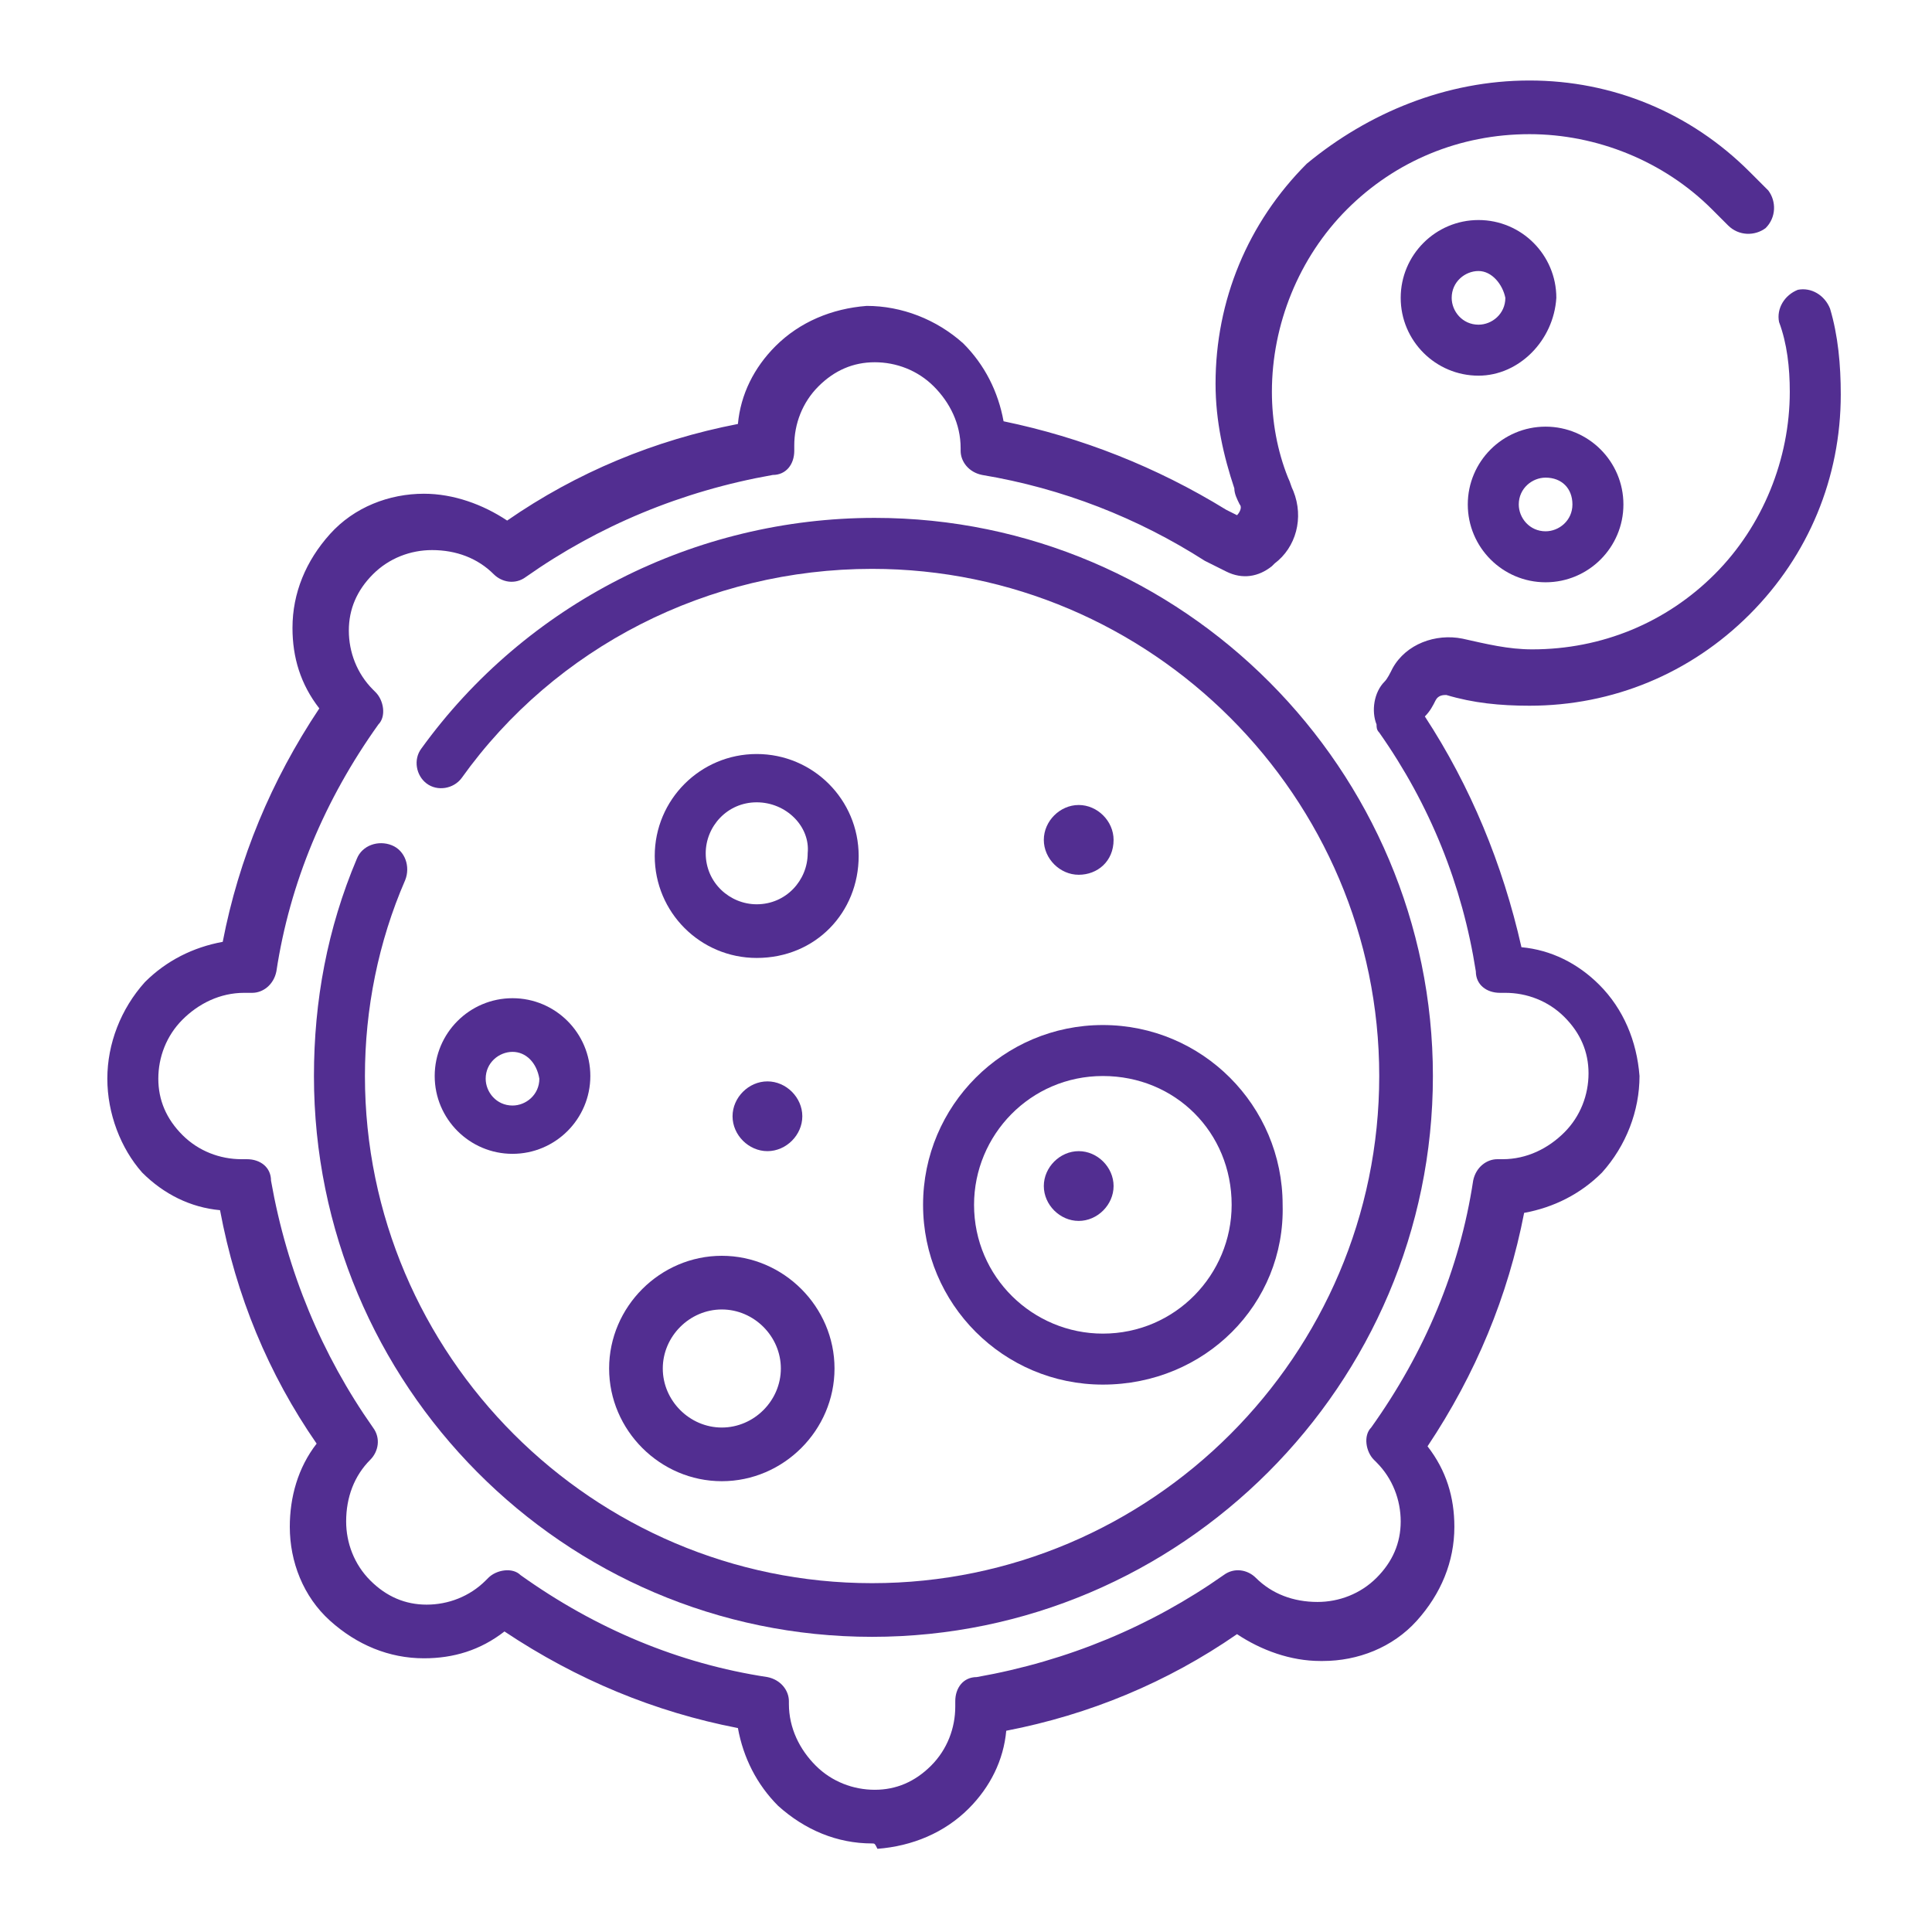 <svg width="72" height="72" viewBox="0 0 72 72" fill="none" xmlns="http://www.w3.org/2000/svg">
<path d="M32.5 61C21 61 11.7 51.6 11.7 40.1C11.7 37.3 12.2 34.6 13.3 32C13.5 31.5 14.1 31.3 14.6 31.5C15.1 31.7 15.3 32.3 15.1 32.8C14.1 35.1 13.6 37.6 13.6 40.1C13.6 50.5 22.1 59 32.5 59C42.9 59 51.4 50.5 51.4 40.1C51.4 29.7 42.9 21.2 32.5 21.2C26.4 21.2 20.7 24.1 17.2 29C16.9 29.4 16.3 29.5 15.9 29.2C15.5 28.9 15.4 28.3 15.7 27.9C19.6 22.5 25.9 19.3 32.6 19.3C44.1 19.3 53.4 28.7 53.4 40.1C53.4 51.6 44 61 32.5 61Z" fill="#522E91"/>
<path d="M32.5 68.7C31.2 68.7 30 68.2 29 67.3C28.2 66.5 27.7 65.5 27.5 64.4C24.4 63.8 21.5 62.6 18.8 60.8C17.9 61.5 16.9 61.8 15.8 61.8C14.5 61.8 13.3 61.3 12.3 60.4C11.3 59.5 10.8 58.2 10.8 56.9C10.8 55.8 11.1 54.7 11.8 53.8C10 51.2 8.8 48.3 8.2 45.1C7.1 45 6.1 44.5 5.3 43.7C4.5 42.8 4 41.5 4 40.2C4 38.9 4.5 37.6 5.4 36.6C6.2 35.8 7.2 35.3 8.3 35.1C8.9 32 10.1 29.1 11.9 26.4C11.2 25.5 10.9 24.5 10.9 23.4C10.9 22.1 11.4 20.9 12.3 19.9C13.2 18.9 14.5 18.4 15.8 18.4C16.9 18.4 18 18.8 18.9 19.4C21.5 17.6 24.4 16.4 27.5 15.8C27.6 14.7 28.1 13.7 28.9 12.9C29.8 12 31 11.5 32.3 11.4C33.6 11.4 34.9 11.9 35.9 12.8C36.7 13.6 37.2 14.6 37.4 15.7C40.3 16.3 43.1 17.4 45.7 19C45.7 19 45.9 19.1 46.1 19.2C46.2 19.1 46.3 18.9 46.2 18.8C46.1 18.6 46 18.4 46 18.2C45.6 17 45.3 15.7 45.3 14.3C45.3 11.2 46.5 8.3 48.7 6.1C51 4.2 53.9 3 57 3C60.1 3 63 4.2 65.2 6.4C65.4 6.6 65.7 6.9 65.9 7.1C66.2 7.5 66.2 8.1 65.8 8.5C65.4 8.8 64.8 8.8 64.4 8.4C64.2 8.2 64 8 63.8 7.8C62 6 59.5 5 57 5C54.4 5 52 6 50.2 7.8C48.4 9.6 47.4 12.1 47.4 14.6C47.4 15.7 47.6 16.8 48 17.8C48.1 18 48.1 18.1 48.2 18.3C48.6 19.3 48.3 20.4 47.5 21L47.4 21.1C46.9 21.5 46.3 21.6 45.7 21.3C45.3 21.1 45.1 21 44.9 20.9C42.4 19.3 39.6 18.2 36.6 17.7C36.1 17.6 35.8 17.2 35.8 16.8V16.7C35.8 15.8 35.4 15 34.8 14.4C34.2 13.8 33.4 13.5 32.6 13.5C31.8 13.5 31.1 13.8 30.5 14.4C29.9 15 29.6 15.8 29.6 16.6V16.8C29.6 17.3 29.3 17.7 28.8 17.7C25.4 18.3 22.3 19.6 19.6 21.5C19.2 21.8 18.7 21.7 18.4 21.4C17.8 20.8 17 20.5 16.1 20.5C15.3 20.5 14.5 20.8 13.9 21.4C13.3 22 13 22.7 13 23.5C13 24.3 13.3 25.1 13.9 25.7L14 25.8C14.3 26.1 14.4 26.7 14.1 27C12.1 29.8 10.8 32.9 10.3 36.2C10.2 36.7 9.8 37 9.4 37H9.1C8.2 37 7.4 37.4 6.8 38C6.2 38.6 5.9 39.4 5.9 40.2C5.9 41 6.2 41.7 6.8 42.3C7.4 42.9 8.2 43.2 9 43.2H9.2C9.7 43.2 10.1 43.5 10.1 44C10.7 47.4 12 50.5 13.9 53.2C14.2 53.6 14.1 54.1 13.8 54.4C13.2 55 12.9 55.8 12.9 56.7C12.9 57.5 13.2 58.3 13.8 58.9C14.4 59.5 15.1 59.8 15.9 59.8C16.7 59.8 17.5 59.5 18.1 58.9L18.2 58.8C18.5 58.5 19.1 58.4 19.4 58.7C22.2 60.7 25.3 62 28.6 62.5C29.1 62.6 29.4 63 29.4 63.4V63.5C29.4 64.4 29.8 65.2 30.4 65.8C31 66.4 31.8 66.7 32.6 66.7C33.4 66.7 34.1 66.4 34.7 65.8C35.3 65.2 35.6 64.4 35.6 63.6V63.4C35.6 62.9 35.9 62.5 36.4 62.5C39.8 61.9 42.9 60.6 45.6 58.7C46 58.4 46.5 58.5 46.8 58.8C47.4 59.4 48.2 59.7 49.1 59.7C49.9 59.7 50.7 59.4 51.3 58.8C51.9 58.2 52.2 57.5 52.2 56.7C52.2 55.9 51.9 55.1 51.3 54.5L51.2 54.4C50.9 54.1 50.8 53.5 51.1 53.2C53.1 50.4 54.4 47.3 54.9 44C55 43.5 55.4 43.2 55.8 43.2H56C56.9 43.2 57.7 42.8 58.3 42.2C58.9 41.6 59.2 40.8 59.2 40C59.2 39.2 58.9 38.5 58.3 37.9C57.7 37.3 56.9 37 56.1 37H55.9C55.4 37 55 36.7 55 36.2C54.5 33 53.3 30 51.4 27.3C51.3 27.2 51.3 27.1 51.3 27C51.1 26.5 51.2 25.8 51.6 25.4C51.7 25.3 51.8 25.1 51.9 24.9C52.4 24 53.5 23.6 54.5 23.8C55.4 24 56.2 24.2 57.1 24.2C59.7 24.2 62.1 23.2 63.9 21.4C65.7 19.6 66.7 17.1 66.7 14.6C66.7 13.7 66.6 12.8 66.3 12C66.2 11.5 66.5 11 67 10.8C67.5 10.7 68 11 68.2 11.5C68.5 12.5 68.6 13.6 68.6 14.7C68.6 17.8 67.4 20.7 65.2 22.9C63 25.1 60.1 26.3 57 26.3C55.9 26.3 54.9 26.2 53.9 25.9C53.8 25.9 53.6 25.9 53.5 26.1C53.4 26.3 53.3 26.5 53.1 26.7C54.8 29.3 56 32.2 56.7 35.3C57.8 35.4 58.8 35.9 59.6 36.7C60.5 37.6 61 38.8 61.1 40.1C61.1 41.4 60.6 42.7 59.7 43.7C58.9 44.5 57.9 45 56.8 45.2C56.2 48.3 55 51.2 53.2 53.9C53.9 54.8 54.2 55.8 54.2 56.9C54.2 58.2 53.7 59.4 52.8 60.4C51.9 61.4 50.6 61.9 49.3 61.9H49.2C48.1 61.9 47 61.5 46.1 60.9C43.5 62.7 40.6 63.9 37.5 64.5C37.4 65.6 36.9 66.6 36.1 67.4C35.2 68.3 34 68.8 32.7 68.9C32.6 68.7 32.6 68.7 32.5 68.7Z" fill="#522E91"/>
<path d="M41.1 51.6C37.4 51.6 34.4 48.6 34.4 44.9C34.4 41.2 37.4 38.2 41.1 38.2C44.8 38.2 47.8 41.2 47.8 44.9C47.9 48.6 44.9 51.6 41.1 51.6ZM41.1 40.1C38.4 40.1 36.3 42.3 36.3 44.9C36.3 47.6 38.5 49.7 41.1 49.7C43.8 49.7 45.9 47.5 45.9 44.9C45.9 42.2 43.8 40.1 41.1 40.1Z" fill="#522E91"/>
<path d="M28.2 35.7C26.1 35.7 24.4 34 24.4 31.9C24.4 29.8 26.1 28.1 28.2 28.1C30.3 28.1 32 29.8 32 31.9C32 34 30.4 35.7 28.2 35.7ZM28.2 29.9C27.1 29.9 26.3 30.8 26.3 31.8C26.3 32.9 27.2 33.7 28.2 33.7C29.3 33.7 30.1 32.8 30.1 31.8C30.2 30.8 29.3 29.9 28.2 29.9Z" fill="#522E91"/>
<path d="M28.6 42.9C27.9 42.9 27.3 42.3 27.3 41.6C27.3 40.9 27.9 40.3 28.6 40.3C29.3 40.3 29.9 40.9 29.9 41.6C29.9 42.3 29.3 42.9 28.6 42.9Z" fill="#522E91"/>
<path d="M40.2 32.6C39.5 32.6 38.9 32 38.9 31.3C38.9 30.6 39.5 30 40.2 30C40.9 30 41.5 30.6 41.5 31.3C41.5 32.1 40.9 32.6 40.2 32.6Z" fill="#522E91"/>
<path d="M40.2 45.5C39.5 45.5 38.9 44.9 38.9 44.2C38.9 43.5 39.5 42.9 40.2 42.9C40.9 42.9 41.5 43.5 41.5 44.2C41.5 44.9 40.9 45.5 40.2 45.5Z" fill="#522E91"/>
<path d="M19.1 43C17.5 43 16.2 41.7 16.2 40.1C16.2 38.5 17.5 37.2 19.1 37.2C20.7 37.2 22 38.5 22 40.1C22 41.7 20.7 43 19.1 43ZM19.1 39.2C18.6 39.2 18.1 39.6 18.1 40.2C18.1 40.7 18.5 41.2 19.1 41.2C19.6 41.2 20.1 40.8 20.1 40.2C20 39.6 19.6 39.2 19.1 39.2Z" fill="#522E91"/>
<path d="M26.9 55.2C24.6 55.2 22.7 53.3 22.7 51C22.7 48.7 24.6 46.8 26.9 46.8C29.2 46.8 31.1 48.7 31.1 51C31.1 53.3 29.2 55.2 26.9 55.2ZM26.9 48.8C25.7 48.8 24.7 49.8 24.7 51C24.7 52.2 25.7 53.2 26.9 53.2C28.1 53.2 29.1 52.2 29.1 51C29.1 49.8 28.1 48.8 26.9 48.8Z" fill="#522E91"/>
<path d="M55.1 14C53.5 14 52.2 12.7 52.2 11.1C52.2 9.5 53.5 8.2 55.1 8.2C56.7 8.2 58 9.5 58 11.1C57.9 12.7 56.6 14 55.1 14ZM55.1 10.1C54.6 10.1 54.1 10.5 54.1 11.1C54.1 11.6 54.5 12.1 55.1 12.1C55.6 12.1 56.1 11.7 56.1 11.1C56 10.6 55.6 10.1 55.1 10.1Z" fill="#522E91"/>
<path d="M57.6 21.7C56 21.7 54.7 20.4 54.7 18.8C54.7 17.2 56 15.9 57.6 15.9C59.2 15.9 60.5 17.2 60.5 18.8C60.5 20.4 59.2 21.7 57.6 21.7ZM57.6 17.8C57.1 17.8 56.6 18.2 56.6 18.8C56.6 19.3 57 19.8 57.6 19.8C58.1 19.8 58.6 19.4 58.6 18.8C58.6 18.2 58.2 17.8 57.6 17.8Z" fill="#522E91"/>
</svg>
